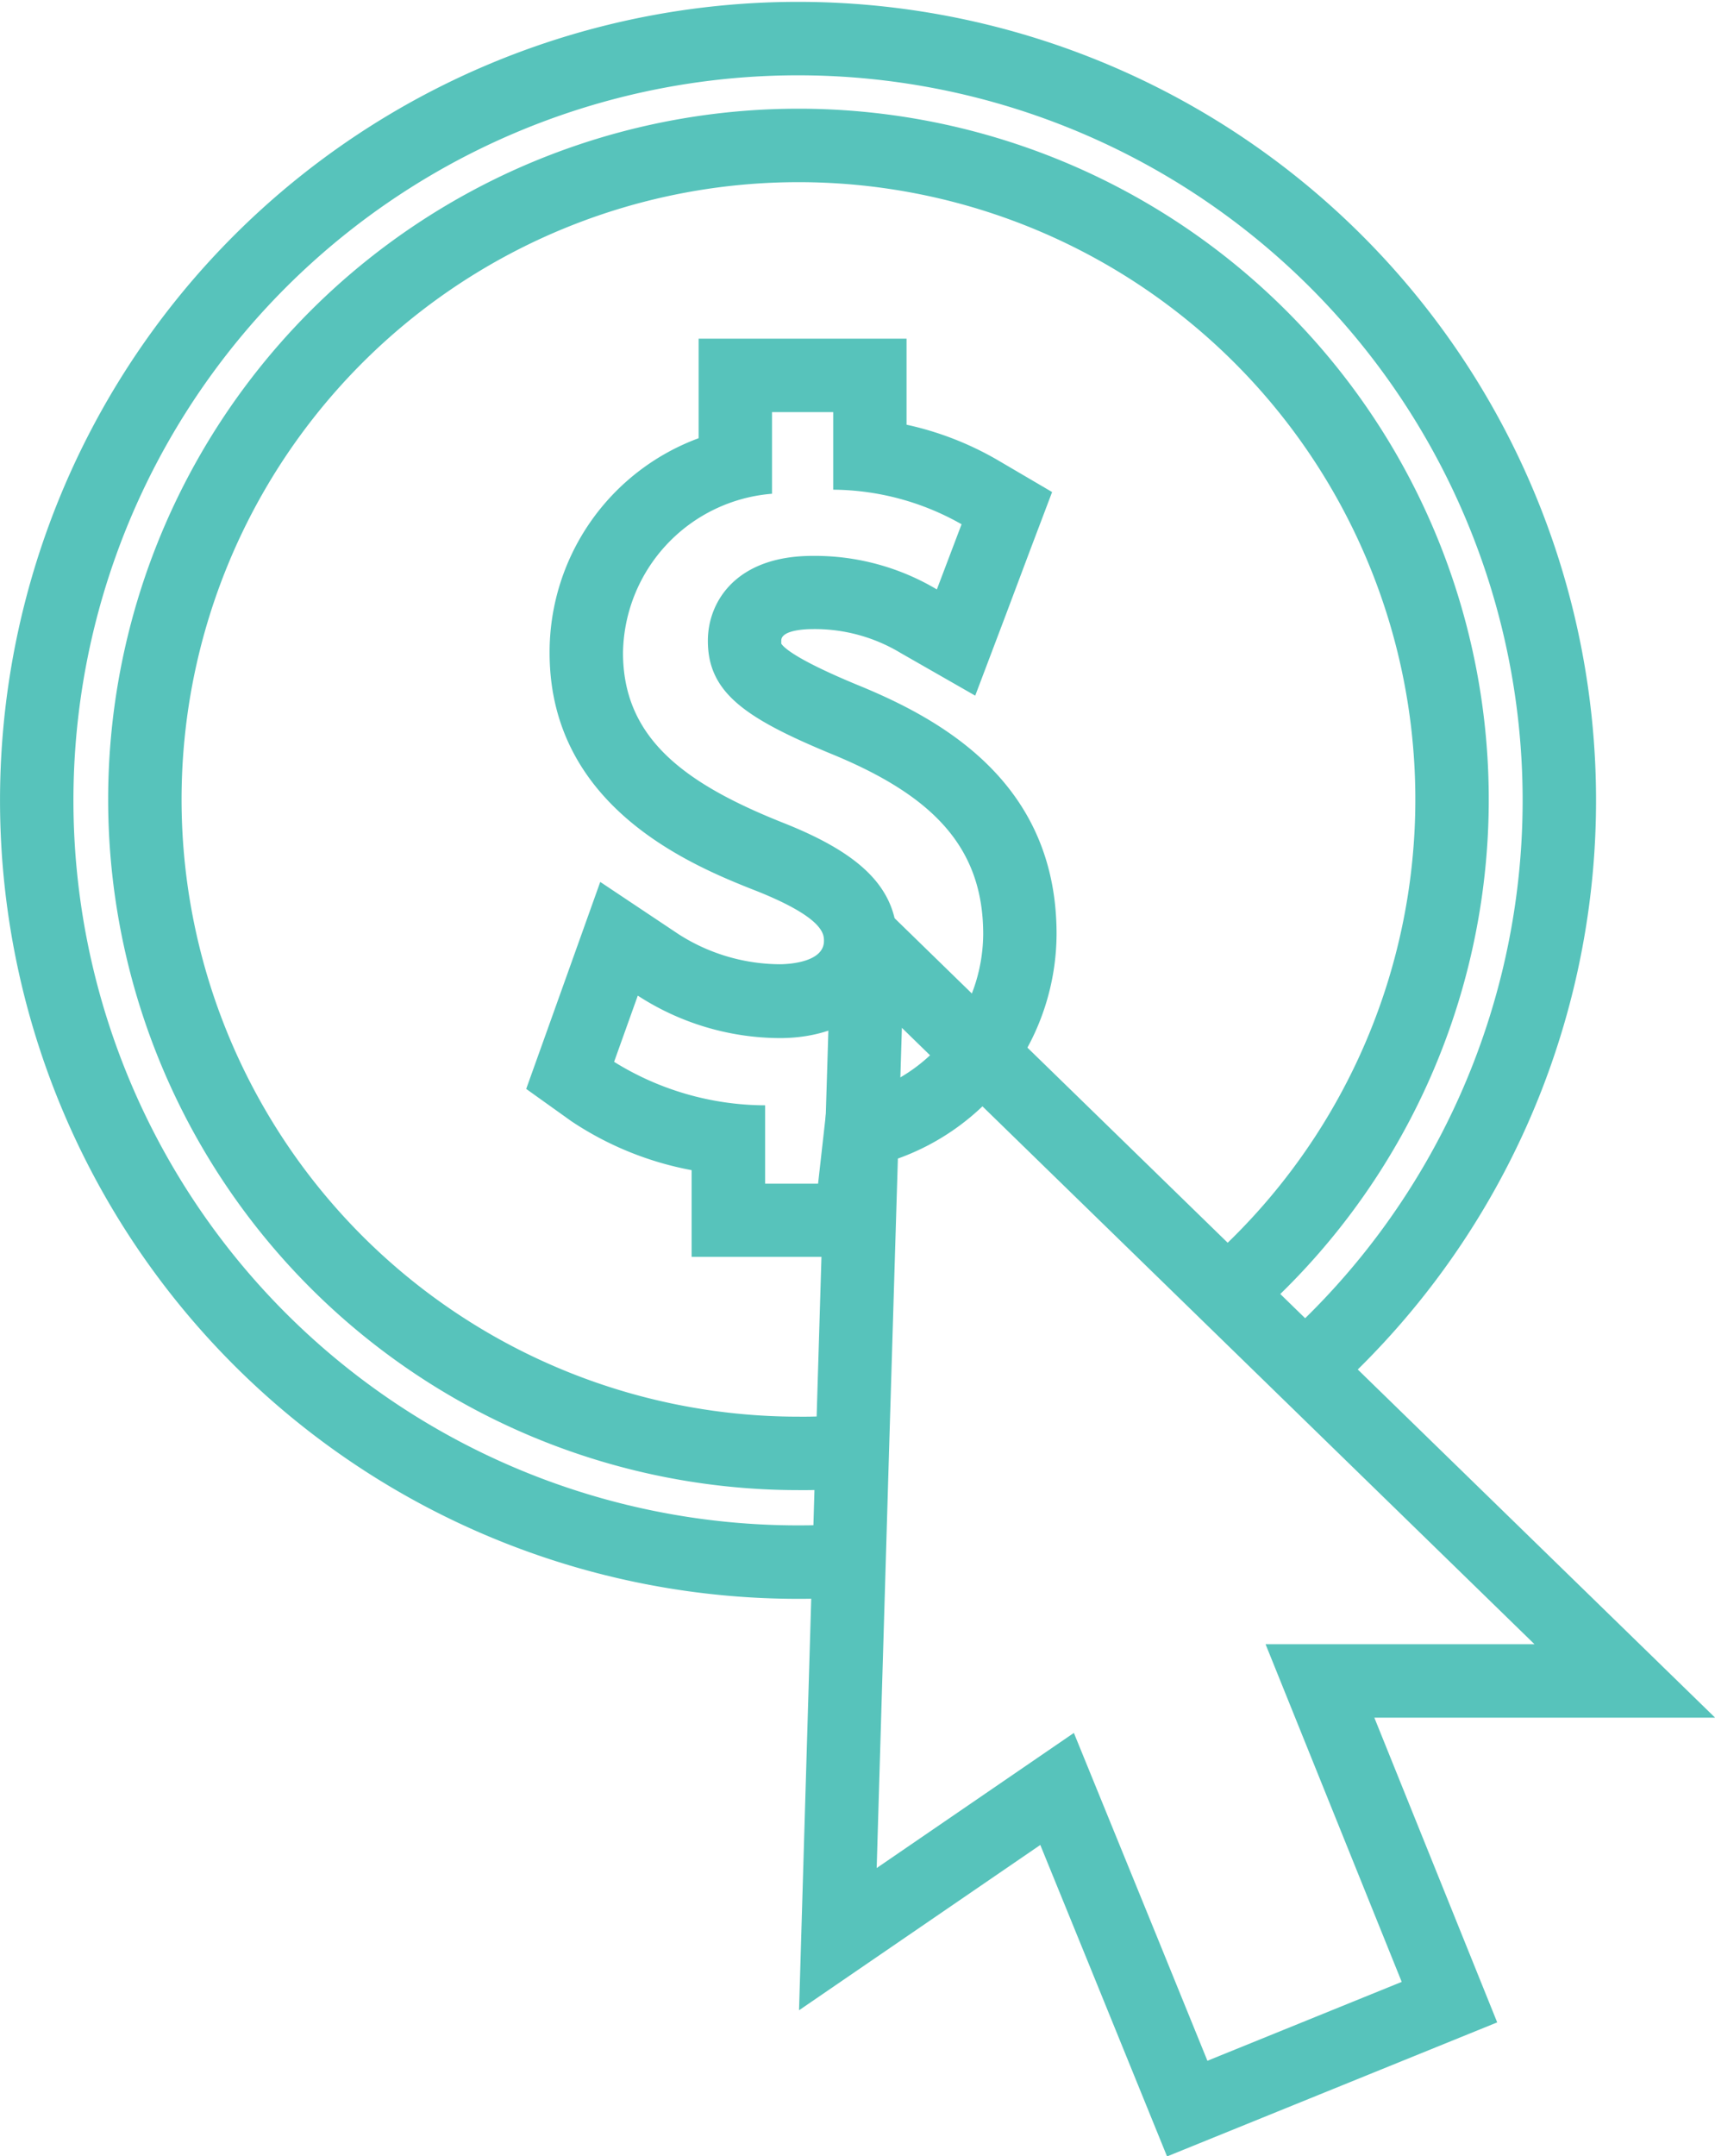 <svg id="PPC" xmlns="http://www.w3.org/2000/svg" xmlns:xlink="http://www.w3.org/1999/xlink" width="35.043" height="44.035" viewBox="0 0 35.043 44.035">
  <defs>
    <clipPath id="clip-path">
      <rect id="Rectangle_3759" data-name="Rectangle 3759" width="35.043" height="44.036" transform="translate(0 0)" fill="none"/>
    </clipPath>
  </defs>
  <g id="Group_1628" data-name="Group 1628" clip-path="url(#clip-path)">
    <path id="Path_2836" data-name="Path 2836" d="M25.07,26.41a13.355,13.355,0,1,0-8.75,3.27,9.827,9.827,0,0,0,1.09-.05m9.25-1.67q.345-.315.66-.63a15.556,15.556,0,1,0-11,4.57c.35,0,.69-.01,1.03-.04" fill="none" stroke="#57c3bb" stroke-miterlimit="10" stroke-width="1.5"/>
    <path id="Path_2837" data-name="Path 2837" d="M21.6,36.532,17.12,39.6c.2-6.805.4-13.491.611-20.336L33.2,34.327H26.971l2.646,6.559L24.259,43.06C23.369,40.872,22.5,38.734,21.6,36.532Z" fill="none" stroke="#57c3bb" stroke-miterlimit="10" stroke-width="1.5"/>
    <path id="Path_2838" data-name="Path 2838" d="M17.025,8.416V10a5.384,5.384,0,0,1,2.623.706l-.505,1.331a4.873,4.873,0,0,0-2.541-.685c-1.553,0-2.138.927-2.138,1.734,0,1.048.746,1.573,2.5,2.3,2.077.847,3.126,1.9,3.126,3.691a3.417,3.417,0,0,1-2.551,3.28,4.849,4.849,0,0,1-.636.149l-.187,1.666H15.634v-1.6a5.883,5.883,0,0,1-3.086-.888l.484-1.352a5.368,5.368,0,0,0,2.9.867c1.432,0,2.4-.826,2.4-1.976,0-1.109-.786-1.8-2.279-2.4C14,16.013,12.73,15.085,12.73,13.33a3.308,3.308,0,0,1,3.045-3.247V8.416Zm1.5-1.5h-4.25V8.949A4.658,4.658,0,0,0,11.23,13.33c0,3.208,3,4.383,4.279,4.885,1.327.538,1.327.865,1.327,1,0,.463-.808.476-.9.476a3.87,3.87,0,0,1-2.071-.614l-1.6-1.067-.647,1.809-.484,1.352-.382,1.066.922.659a6.6,6.6,0,0,0,2.458,1v1.77h3.923l.15-1.332.074-.651a4.891,4.891,0,0,0,3.31-4.612c0-3.069-2.317-4.369-4.059-5.08-1.254-.518-1.513-.764-1.566-.847,0,0,0-.023,0-.063,0-.223.532-.234.638-.234a3.4,3.4,0,0,1,1.8.487l1.525.872.622-1.642.5-1.331.449-1.185-1.093-.641a6.425,6.425,0,0,0-1.881-.734V6.916Z" fill="#57c3bb"/>
  </g>
</svg>
